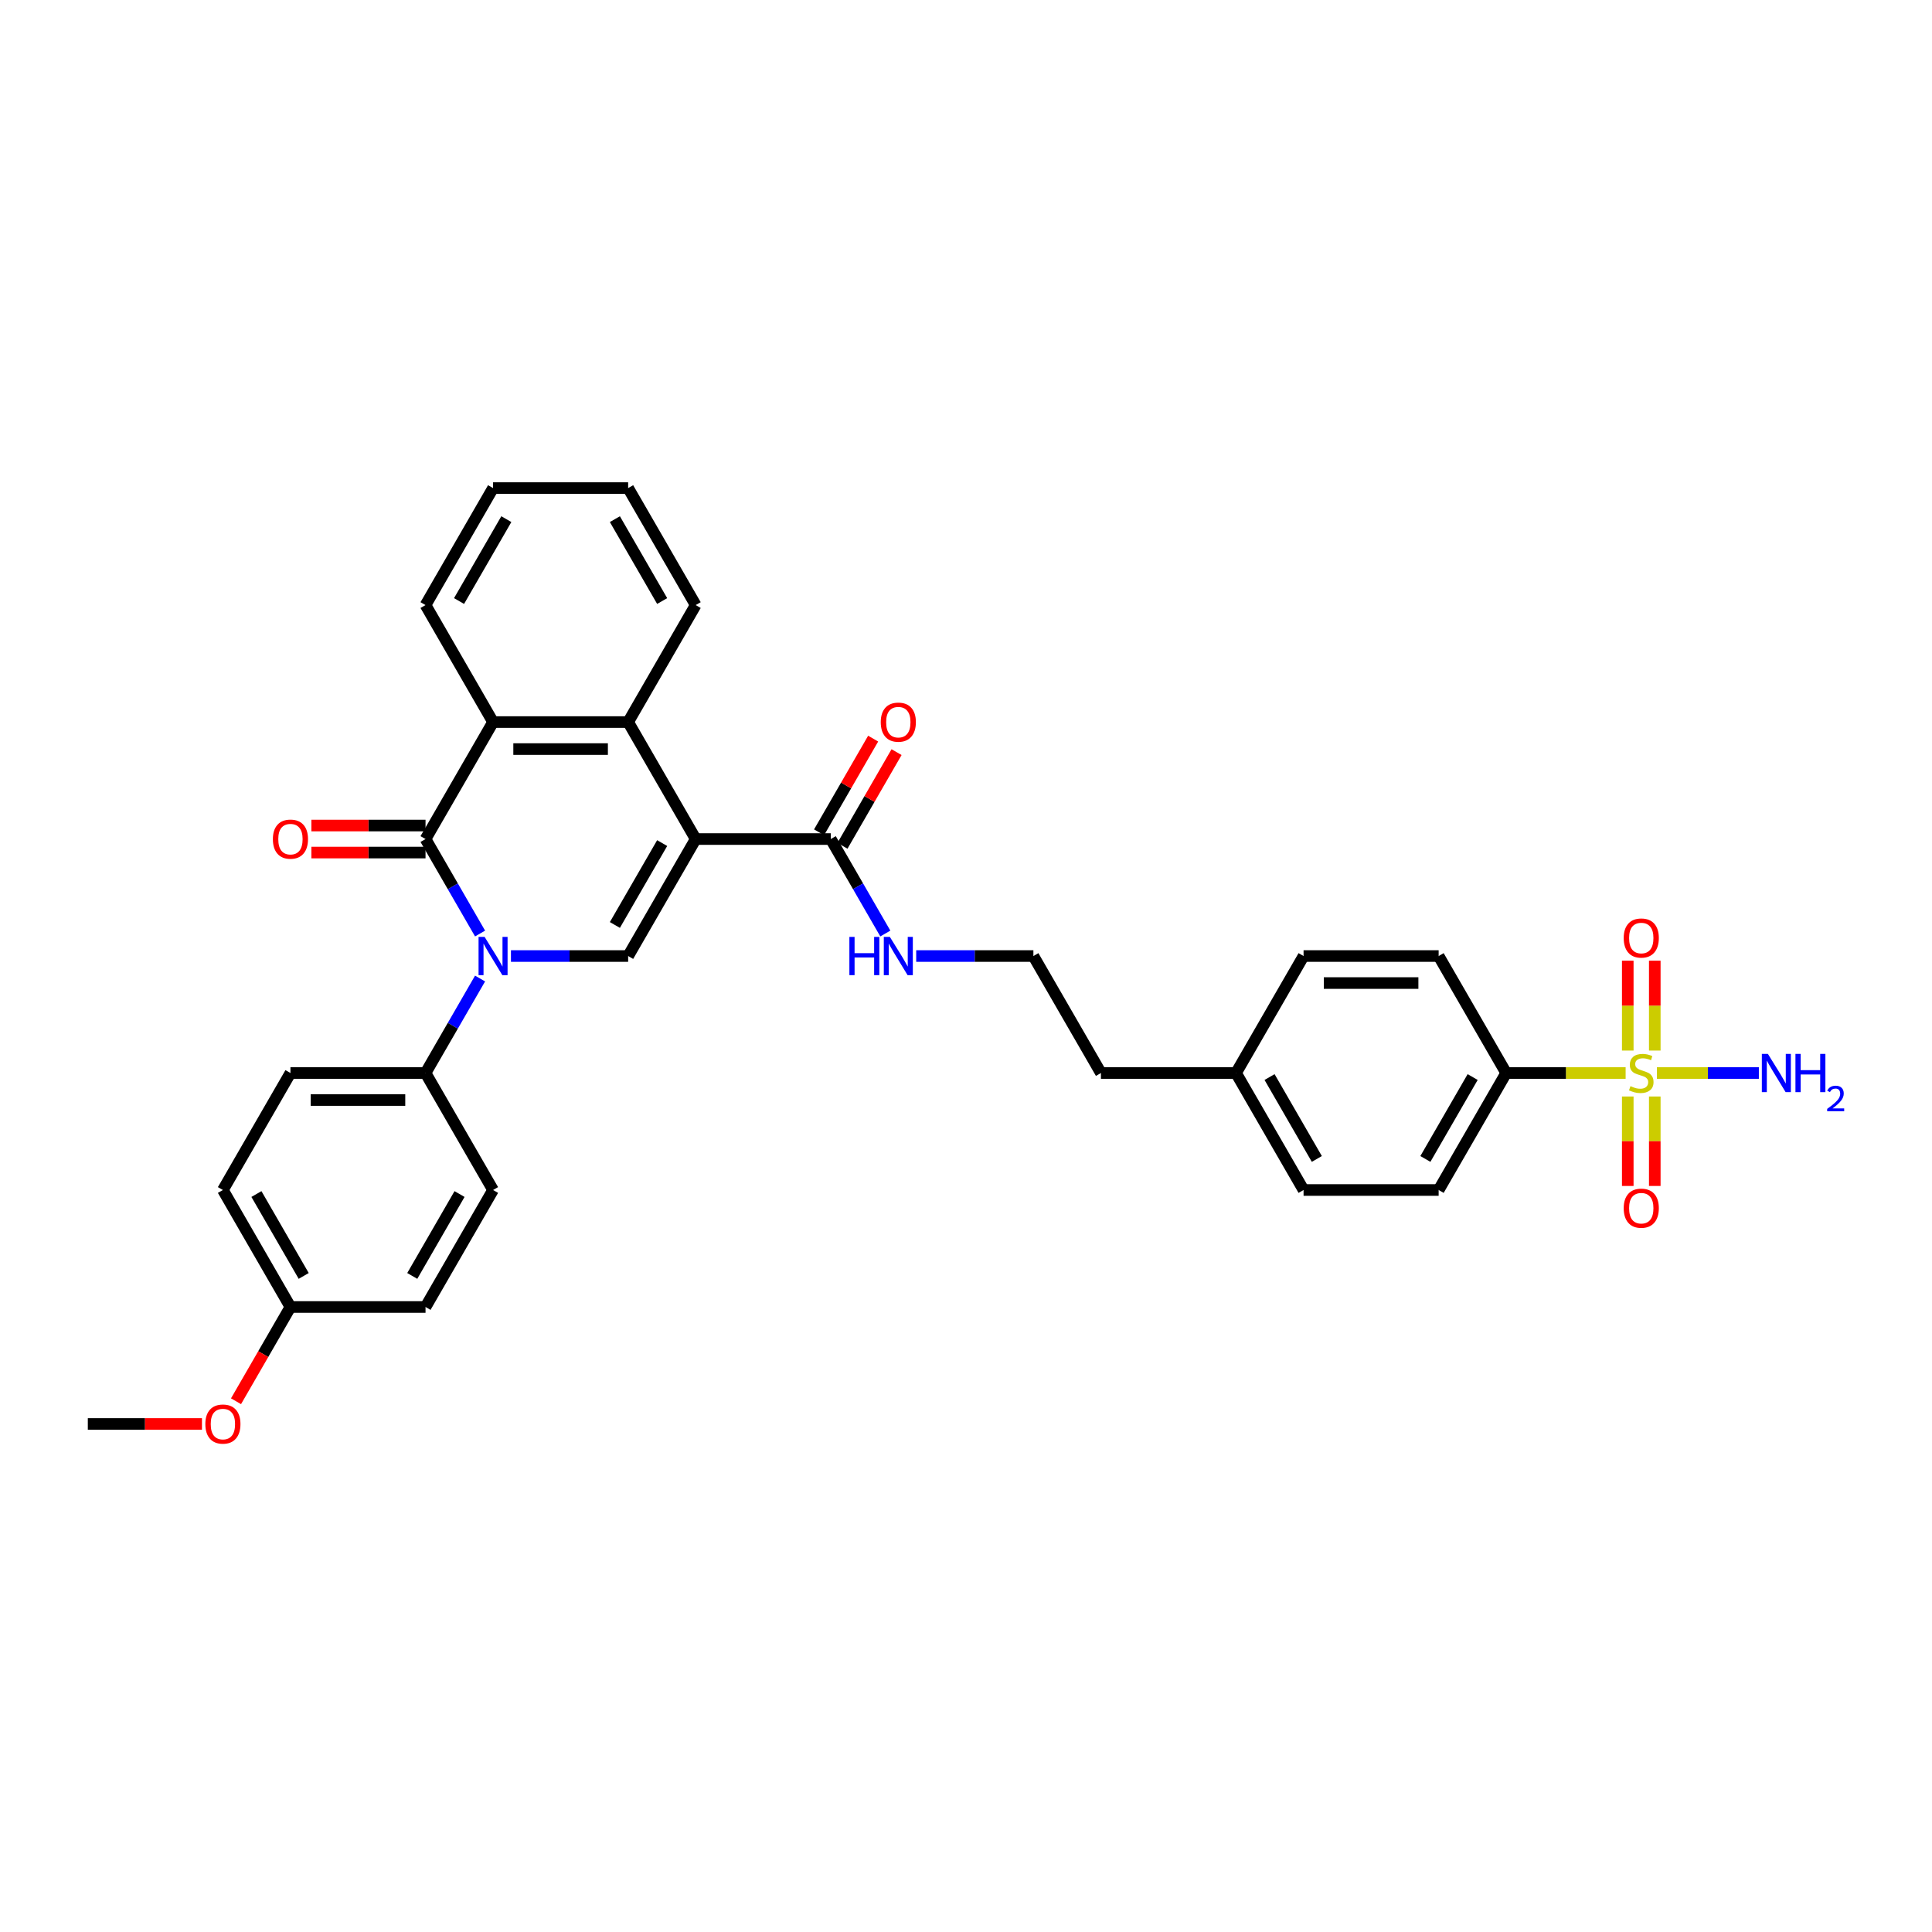 <?xml version='1.0' encoding='iso-8859-1'?>
<svg version='1.1' baseProfile='full'
              xmlns='http://www.w3.org/2000/svg'
                      xmlns:rdkit='http://www.rdkit.org/xml'
                      xmlns:xlink='http://www.w3.org/1999/xlink'
                  xml:space='preserve'
width='1000px' height='1000px' viewBox='0 0 1000 1000'>
<!-- END OF HEADER -->
<rect style='opacity:1.0;fill:#FFFFFF;stroke:none' width='1000' height='1000' x='0' y='0'> </rect>
<path class='bond-3' d='M 360.088,434.289 L 325.129,494.84' style='fill:none;fill-rule:evenodd;stroke:#000000;stroke-width:6px;stroke-linecap:butt;stroke-linejoin:miter;stroke-opacity:1' />
<path class='bond-3' d='M 342.734,436.38 L 318.263,478.765' style='fill:none;fill-rule:evenodd;stroke:#000000;stroke-width:6px;stroke-linecap:butt;stroke-linejoin:miter;stroke-opacity:1' />
<path class='bond-4' d='M 360.088,434.289 L 325.129,373.737' style='fill:none;fill-rule:evenodd;stroke:#000000;stroke-width:6px;stroke-linecap:butt;stroke-linejoin:miter;stroke-opacity:1' />
<path class='bond-6' d='M 360.088,434.289 L 430.007,434.289' style='fill:none;fill-rule:evenodd;stroke:#000000;stroke-width:6px;stroke-linecap:butt;stroke-linejoin:miter;stroke-opacity:1' />
<path class='bond-0' d='M 264.468,494.84 L 294.798,494.84' style='fill:none;fill-rule:evenodd;stroke:#0000FF;stroke-width:6px;stroke-linecap:butt;stroke-linejoin:miter;stroke-opacity:1' />
<path class='bond-0' d='M 294.798,494.84 L 325.129,494.84' style='fill:none;fill-rule:evenodd;stroke:#000000;stroke-width:6px;stroke-linecap:butt;stroke-linejoin:miter;stroke-opacity:1' />
<path class='bond-8' d='M 248.485,506.488 L 234.368,530.94' style='fill:none;fill-rule:evenodd;stroke:#0000FF;stroke-width:6px;stroke-linecap:butt;stroke-linejoin:miter;stroke-opacity:1' />
<path class='bond-8' d='M 234.368,530.94 L 220.251,555.391' style='fill:none;fill-rule:evenodd;stroke:#000000;stroke-width:6px;stroke-linecap:butt;stroke-linejoin:miter;stroke-opacity:1' />
<path class='bond-33' d='M 248.485,483.192 L 234.368,458.74' style='fill:none;fill-rule:evenodd;stroke:#0000FF;stroke-width:6px;stroke-linecap:butt;stroke-linejoin:miter;stroke-opacity:1' />
<path class='bond-33' d='M 234.368,458.74 L 220.251,434.289' style='fill:none;fill-rule:evenodd;stroke:#000000;stroke-width:6px;stroke-linecap:butt;stroke-linejoin:miter;stroke-opacity:1' />
<path class='bond-1' d='M 220.251,434.289 L 255.21,373.737' style='fill:none;fill-rule:evenodd;stroke:#000000;stroke-width:6px;stroke-linecap:butt;stroke-linejoin:miter;stroke-opacity:1' />
<path class='bond-11' d='M 220.251,427.297 L 190.71,427.297' style='fill:none;fill-rule:evenodd;stroke:#000000;stroke-width:6px;stroke-linecap:butt;stroke-linejoin:miter;stroke-opacity:1' />
<path class='bond-11' d='M 190.71,427.297 L 161.17,427.297' style='fill:none;fill-rule:evenodd;stroke:#FF0000;stroke-width:6px;stroke-linecap:butt;stroke-linejoin:miter;stroke-opacity:1' />
<path class='bond-11' d='M 220.251,441.281 L 190.71,441.281' style='fill:none;fill-rule:evenodd;stroke:#000000;stroke-width:6px;stroke-linecap:butt;stroke-linejoin:miter;stroke-opacity:1' />
<path class='bond-11' d='M 190.71,441.281 L 161.17,441.281' style='fill:none;fill-rule:evenodd;stroke:#FF0000;stroke-width:6px;stroke-linecap:butt;stroke-linejoin:miter;stroke-opacity:1' />
<path class='bond-2' d='M 841.422,555.391 L 810.511,555.391' style='fill:none;fill-rule:evenodd;stroke:#CCCC00;stroke-width:6px;stroke-linecap:butt;stroke-linejoin:miter;stroke-opacity:1' />
<path class='bond-2' d='M 810.511,555.391 L 779.6,555.391' style='fill:none;fill-rule:evenodd;stroke:#000000;stroke-width:6px;stroke-linecap:butt;stroke-linejoin:miter;stroke-opacity:1' />
<path class='bond-9' d='M 842.527,567.543 L 842.527,590.698' style='fill:none;fill-rule:evenodd;stroke:#CCCC00;stroke-width:6px;stroke-linecap:butt;stroke-linejoin:miter;stroke-opacity:1' />
<path class='bond-9' d='M 842.527,590.698 L 842.527,613.853' style='fill:none;fill-rule:evenodd;stroke:#FF0000;stroke-width:6px;stroke-linecap:butt;stroke-linejoin:miter;stroke-opacity:1' />
<path class='bond-9' d='M 856.511,567.543 L 856.511,590.698' style='fill:none;fill-rule:evenodd;stroke:#CCCC00;stroke-width:6px;stroke-linecap:butt;stroke-linejoin:miter;stroke-opacity:1' />
<path class='bond-9' d='M 856.511,590.698 L 856.511,613.853' style='fill:none;fill-rule:evenodd;stroke:#FF0000;stroke-width:6px;stroke-linecap:butt;stroke-linejoin:miter;stroke-opacity:1' />
<path class='bond-10' d='M 856.511,543.771 L 856.511,520.51' style='fill:none;fill-rule:evenodd;stroke:#CCCC00;stroke-width:6px;stroke-linecap:butt;stroke-linejoin:miter;stroke-opacity:1' />
<path class='bond-10' d='M 856.511,520.51 L 856.511,497.25' style='fill:none;fill-rule:evenodd;stroke:#FF0000;stroke-width:6px;stroke-linecap:butt;stroke-linejoin:miter;stroke-opacity:1' />
<path class='bond-10' d='M 842.527,543.771 L 842.527,520.51' style='fill:none;fill-rule:evenodd;stroke:#CCCC00;stroke-width:6px;stroke-linecap:butt;stroke-linejoin:miter;stroke-opacity:1' />
<path class='bond-10' d='M 842.527,520.51 L 842.527,497.25' style='fill:none;fill-rule:evenodd;stroke:#FF0000;stroke-width:6px;stroke-linecap:butt;stroke-linejoin:miter;stroke-opacity:1' />
<path class='bond-12' d='M 857.615,555.391 L 883.999,555.391' style='fill:none;fill-rule:evenodd;stroke:#CCCC00;stroke-width:6px;stroke-linecap:butt;stroke-linejoin:miter;stroke-opacity:1' />
<path class='bond-12' d='M 883.999,555.391 L 910.383,555.391' style='fill:none;fill-rule:evenodd;stroke:#0000FF;stroke-width:6px;stroke-linecap:butt;stroke-linejoin:miter;stroke-opacity:1' />
<path class='bond-5' d='M 325.129,373.737 L 255.21,373.737' style='fill:none;fill-rule:evenodd;stroke:#000000;stroke-width:6px;stroke-linecap:butt;stroke-linejoin:miter;stroke-opacity:1' />
<path class='bond-5' d='M 314.641,387.721 L 265.698,387.721' style='fill:none;fill-rule:evenodd;stroke:#000000;stroke-width:6px;stroke-linecap:butt;stroke-linejoin:miter;stroke-opacity:1' />
<path class='bond-25' d='M 325.129,373.737 L 360.088,313.186' style='fill:none;fill-rule:evenodd;stroke:#000000;stroke-width:6px;stroke-linecap:butt;stroke-linejoin:miter;stroke-opacity:1' />
<path class='bond-26' d='M 255.21,373.737 L 220.251,313.186' style='fill:none;fill-rule:evenodd;stroke:#000000;stroke-width:6px;stroke-linecap:butt;stroke-linejoin:miter;stroke-opacity:1' />
<path class='bond-13' d='M 436.062,437.785 L 450.058,413.543' style='fill:none;fill-rule:evenodd;stroke:#000000;stroke-width:6px;stroke-linecap:butt;stroke-linejoin:miter;stroke-opacity:1' />
<path class='bond-13' d='M 450.058,413.543 L 464.054,389.301' style='fill:none;fill-rule:evenodd;stroke:#FF0000;stroke-width:6px;stroke-linecap:butt;stroke-linejoin:miter;stroke-opacity:1' />
<path class='bond-13' d='M 423.952,430.793 L 437.948,406.551' style='fill:none;fill-rule:evenodd;stroke:#000000;stroke-width:6px;stroke-linecap:butt;stroke-linejoin:miter;stroke-opacity:1' />
<path class='bond-13' d='M 437.948,406.551 L 451.944,382.309' style='fill:none;fill-rule:evenodd;stroke:#FF0000;stroke-width:6px;stroke-linecap:butt;stroke-linejoin:miter;stroke-opacity:1' />
<path class='bond-14' d='M 430.007,434.289 L 444.124,458.74' style='fill:none;fill-rule:evenodd;stroke:#000000;stroke-width:6px;stroke-linecap:butt;stroke-linejoin:miter;stroke-opacity:1' />
<path class='bond-14' d='M 444.124,458.74 L 458.241,483.192' style='fill:none;fill-rule:evenodd;stroke:#0000FF;stroke-width:6px;stroke-linecap:butt;stroke-linejoin:miter;stroke-opacity:1' />
<path class='bond-7' d='M 779.6,555.391 L 744.641,615.943' style='fill:none;fill-rule:evenodd;stroke:#000000;stroke-width:6px;stroke-linecap:butt;stroke-linejoin:miter;stroke-opacity:1' />
<path class='bond-7' d='M 762.246,557.482 L 737.774,599.868' style='fill:none;fill-rule:evenodd;stroke:#000000;stroke-width:6px;stroke-linecap:butt;stroke-linejoin:miter;stroke-opacity:1' />
<path class='bond-36' d='M 779.6,555.391 L 744.641,494.84' style='fill:none;fill-rule:evenodd;stroke:#000000;stroke-width:6px;stroke-linecap:butt;stroke-linejoin:miter;stroke-opacity:1' />
<path class='bond-17' d='M 220.251,555.391 L 150.332,555.391' style='fill:none;fill-rule:evenodd;stroke:#000000;stroke-width:6px;stroke-linecap:butt;stroke-linejoin:miter;stroke-opacity:1' />
<path class='bond-17' d='M 209.763,569.375 L 160.82,569.375' style='fill:none;fill-rule:evenodd;stroke:#000000;stroke-width:6px;stroke-linecap:butt;stroke-linejoin:miter;stroke-opacity:1' />
<path class='bond-18' d='M 220.251,555.391 L 255.21,615.943' style='fill:none;fill-rule:evenodd;stroke:#000000;stroke-width:6px;stroke-linecap:butt;stroke-linejoin:miter;stroke-opacity:1' />
<path class='bond-27' d='M 474.224,494.84 L 504.554,494.84' style='fill:none;fill-rule:evenodd;stroke:#0000FF;stroke-width:6px;stroke-linecap:butt;stroke-linejoin:miter;stroke-opacity:1' />
<path class='bond-27' d='M 504.554,494.84 L 534.885,494.84' style='fill:none;fill-rule:evenodd;stroke:#000000;stroke-width:6px;stroke-linecap:butt;stroke-linejoin:miter;stroke-opacity:1' />
<path class='bond-15' d='M 744.641,494.84 L 674.722,494.84' style='fill:none;fill-rule:evenodd;stroke:#000000;stroke-width:6px;stroke-linecap:butt;stroke-linejoin:miter;stroke-opacity:1' />
<path class='bond-15' d='M 734.153,508.824 L 685.21,508.824' style='fill:none;fill-rule:evenodd;stroke:#000000;stroke-width:6px;stroke-linecap:butt;stroke-linejoin:miter;stroke-opacity:1' />
<path class='bond-16' d='M 744.641,615.943 L 674.722,615.943' style='fill:none;fill-rule:evenodd;stroke:#000000;stroke-width:6px;stroke-linecap:butt;stroke-linejoin:miter;stroke-opacity:1' />
<path class='bond-20' d='M 150.332,555.391 L 115.373,615.943' style='fill:none;fill-rule:evenodd;stroke:#000000;stroke-width:6px;stroke-linecap:butt;stroke-linejoin:miter;stroke-opacity:1' />
<path class='bond-21' d='M 255.21,615.943 L 220.251,676.494' style='fill:none;fill-rule:evenodd;stroke:#000000;stroke-width:6px;stroke-linecap:butt;stroke-linejoin:miter;stroke-opacity:1' />
<path class='bond-21' d='M 237.856,618.033 L 213.385,660.419' style='fill:none;fill-rule:evenodd;stroke:#000000;stroke-width:6px;stroke-linecap:butt;stroke-linejoin:miter;stroke-opacity:1' />
<path class='bond-19' d='M 150.332,676.494 L 220.251,676.494' style='fill:none;fill-rule:evenodd;stroke:#000000;stroke-width:6px;stroke-linecap:butt;stroke-linejoin:miter;stroke-opacity:1' />
<path class='bond-28' d='M 150.332,676.494 L 136.248,700.889' style='fill:none;fill-rule:evenodd;stroke:#000000;stroke-width:6px;stroke-linecap:butt;stroke-linejoin:miter;stroke-opacity:1' />
<path class='bond-28' d='M 136.248,700.889 L 122.163,725.285' style='fill:none;fill-rule:evenodd;stroke:#FF0000;stroke-width:6px;stroke-linecap:butt;stroke-linejoin:miter;stroke-opacity:1' />
<path class='bond-35' d='M 150.332,676.494 L 115.373,615.943' style='fill:none;fill-rule:evenodd;stroke:#000000;stroke-width:6px;stroke-linecap:butt;stroke-linejoin:miter;stroke-opacity:1' />
<path class='bond-35' d='M 157.199,660.419 L 132.727,618.033' style='fill:none;fill-rule:evenodd;stroke:#000000;stroke-width:6px;stroke-linecap:butt;stroke-linejoin:miter;stroke-opacity:1' />
<path class='bond-22' d='M 674.722,494.84 L 639.763,555.391' style='fill:none;fill-rule:evenodd;stroke:#000000;stroke-width:6px;stroke-linecap:butt;stroke-linejoin:miter;stroke-opacity:1' />
<path class='bond-23' d='M 674.722,615.943 L 639.763,555.391' style='fill:none;fill-rule:evenodd;stroke:#000000;stroke-width:6px;stroke-linecap:butt;stroke-linejoin:miter;stroke-opacity:1' />
<path class='bond-23' d='M 681.589,599.868 L 657.117,557.482' style='fill:none;fill-rule:evenodd;stroke:#000000;stroke-width:6px;stroke-linecap:butt;stroke-linejoin:miter;stroke-opacity:1' />
<path class='bond-24' d='M 639.763,555.391 L 569.844,555.391' style='fill:none;fill-rule:evenodd;stroke:#000000;stroke-width:6px;stroke-linecap:butt;stroke-linejoin:miter;stroke-opacity:1' />
<path class='bond-31' d='M 360.088,313.186 L 325.129,252.635' style='fill:none;fill-rule:evenodd;stroke:#000000;stroke-width:6px;stroke-linecap:butt;stroke-linejoin:miter;stroke-opacity:1' />
<path class='bond-31' d='M 342.734,311.095 L 318.263,268.709' style='fill:none;fill-rule:evenodd;stroke:#000000;stroke-width:6px;stroke-linecap:butt;stroke-linejoin:miter;stroke-opacity:1' />
<path class='bond-34' d='M 220.251,313.186 L 255.21,252.635' style='fill:none;fill-rule:evenodd;stroke:#000000;stroke-width:6px;stroke-linecap:butt;stroke-linejoin:miter;stroke-opacity:1' />
<path class='bond-34' d='M 237.605,311.095 L 262.077,268.709' style='fill:none;fill-rule:evenodd;stroke:#000000;stroke-width:6px;stroke-linecap:butt;stroke-linejoin:miter;stroke-opacity:1' />
<path class='bond-29' d='M 534.885,494.84 L 569.844,555.391' style='fill:none;fill-rule:evenodd;stroke:#000000;stroke-width:6px;stroke-linecap:butt;stroke-linejoin:miter;stroke-opacity:1' />
<path class='bond-30' d='M 104.536,737.045 L 74.995,737.045' style='fill:none;fill-rule:evenodd;stroke:#FF0000;stroke-width:6px;stroke-linecap:butt;stroke-linejoin:miter;stroke-opacity:1' />
<path class='bond-30' d='M 74.995,737.045 L 45.455,737.045' style='fill:none;fill-rule:evenodd;stroke:#000000;stroke-width:6px;stroke-linecap:butt;stroke-linejoin:miter;stroke-opacity:1' />
<path class='bond-32' d='M 325.129,252.635 L 255.21,252.635' style='fill:none;fill-rule:evenodd;stroke:#000000;stroke-width:6px;stroke-linecap:butt;stroke-linejoin:miter;stroke-opacity:1' />
<path  class='atom-1' d='M 250.834 484.94
L 257.322 495.427
Q 257.965 496.462, 259 498.336
Q 260.035 500.21, 260.091 500.322
L 260.091 484.94
L 262.72 484.94
L 262.72 504.74
L 260.007 504.74
L 253.043 493.274
Q 252.232 491.931, 251.365 490.393
Q 250.526 488.855, 250.274 488.38
L 250.274 504.74
L 247.701 504.74
L 247.701 484.94
L 250.834 484.94
' fill='#0000FF'/>
<path  class='atom-3' d='M 843.925 562.187
Q 844.149 562.271, 845.072 562.663
Q 845.995 563.054, 847.002 563.306
Q 848.036 563.53, 849.043 563.53
Q 850.917 563.53, 852.008 562.635
Q 853.099 561.712, 853.099 560.118
Q 853.099 559.027, 852.539 558.356
Q 852.008 557.685, 851.169 557.321
Q 850.33 556.957, 848.931 556.538
Q 847.169 556.007, 846.107 555.503
Q 845.072 555, 844.317 553.937
Q 843.59 552.874, 843.59 551.084
Q 843.59 548.595, 845.268 547.057
Q 846.974 545.519, 850.33 545.519
Q 852.623 545.519, 855.224 546.61
L 854.581 548.763
Q 852.204 547.784, 850.414 547.784
Q 848.484 547.784, 847.421 548.595
Q 846.358 549.378, 846.386 550.749
Q 846.386 551.811, 846.918 552.455
Q 847.477 553.098, 848.26 553.462
Q 849.071 553.825, 850.414 554.245
Q 852.204 554.804, 853.266 555.363
Q 854.329 555.923, 855.084 557.069
Q 855.867 558.188, 855.867 560.118
Q 855.867 562.859, 854.021 564.341
Q 852.204 565.795, 849.155 565.795
Q 847.393 565.795, 846.051 565.404
Q 844.736 565.04, 843.17 564.397
L 843.925 562.187
' fill='#CCCC00'/>
<path  class='atom-10' d='M 840.429 625.366
Q 840.429 620.611, 842.779 617.954
Q 845.128 615.298, 849.519 615.298
Q 853.91 615.298, 856.259 617.954
Q 858.608 620.611, 858.608 625.366
Q 858.608 630.176, 856.231 632.917
Q 853.854 635.63, 849.519 635.63
Q 845.156 635.63, 842.779 632.917
Q 840.429 630.204, 840.429 625.366
M 849.519 633.393
Q 852.539 633.393, 854.161 631.379
Q 855.811 629.337, 855.811 625.366
Q 855.811 621.478, 854.161 619.521
Q 852.539 617.535, 849.519 617.535
Q 846.498 617.535, 844.848 619.493
Q 843.226 621.45, 843.226 625.366
Q 843.226 629.365, 844.848 631.379
Q 846.498 633.393, 849.519 633.393
' fill='#FF0000'/>
<path  class='atom-11' d='M 840.429 485.529
Q 840.429 480.774, 842.779 478.117
Q 845.128 475.46, 849.519 475.46
Q 853.91 475.46, 856.259 478.117
Q 858.608 480.774, 858.608 485.529
Q 858.608 490.339, 856.231 493.08
Q 853.854 495.793, 849.519 495.793
Q 845.156 495.793, 842.779 493.08
Q 840.429 490.367, 840.429 485.529
M 849.519 493.555
Q 852.539 493.555, 854.161 491.542
Q 855.811 489.5, 855.811 485.529
Q 855.811 481.641, 854.161 479.683
Q 852.539 477.698, 849.519 477.698
Q 846.498 477.698, 844.848 479.655
Q 843.226 481.613, 843.226 485.529
Q 843.226 489.528, 844.848 491.542
Q 846.498 493.555, 849.519 493.555
' fill='#FF0000'/>
<path  class='atom-12' d='M 141.243 434.345
Q 141.243 429.59, 143.592 426.933
Q 145.942 424.276, 150.332 424.276
Q 154.723 424.276, 157.073 426.933
Q 159.422 429.59, 159.422 434.345
Q 159.422 439.155, 157.045 441.896
Q 154.667 444.609, 150.332 444.609
Q 145.97 444.609, 143.592 441.896
Q 141.243 439.183, 141.243 434.345
M 150.332 442.371
Q 153.353 442.371, 154.975 440.358
Q 156.625 438.316, 156.625 434.345
Q 156.625 430.457, 154.975 428.499
Q 153.353 426.514, 150.332 426.514
Q 147.312 426.514, 145.662 428.471
Q 144.04 430.429, 144.04 434.345
Q 144.04 438.344, 145.662 440.358
Q 147.312 442.371, 150.332 442.371
' fill='#FF0000'/>
<path  class='atom-13' d='M 915.06 545.491
L 921.549 555.979
Q 922.192 557.013, 923.227 558.887
Q 924.262 560.761, 924.318 560.873
L 924.318 545.491
L 926.947 545.491
L 926.947 565.292
L 924.234 565.292
L 917.27 553.825
Q 916.459 552.483, 915.592 550.944
Q 914.753 549.406, 914.501 548.931
L 914.501 565.292
L 911.928 565.292
L 911.928 545.491
L 915.06 545.491
' fill='#0000FF'/>
<path  class='atom-13' d='M 929.324 545.491
L 932.009 545.491
L 932.009 553.909
L 942.133 553.909
L 942.133 545.491
L 944.818 545.491
L 944.818 565.292
L 942.133 565.292
L 942.133 556.146
L 932.009 556.146
L 932.009 565.292
L 929.324 565.292
L 929.324 545.491
' fill='#0000FF'/>
<path  class='atom-13' d='M 945.778 564.597
Q 946.258 563.36, 947.402 562.677
Q 948.546 561.976, 950.134 561.976
Q 952.109 561.976, 953.216 563.047
Q 954.324 564.117, 954.324 566.018
Q 954.324 567.957, 952.884 569.765
Q 951.463 571.574, 948.51 573.716
L 954.545 573.716
L 954.545 575.192
L 945.741 575.192
L 945.741 573.956
Q 948.177 572.22, 949.617 570.928
Q 951.075 569.636, 951.777 568.473
Q 952.478 567.31, 952.478 566.111
Q 952.478 564.855, 951.851 564.154
Q 951.223 563.453, 950.134 563.453
Q 949.082 563.453, 948.38 563.877
Q 947.679 564.302, 947.181 565.243
L 945.778 564.597
' fill='#0000FF'/>
<path  class='atom-14' d='M 455.877 373.793
Q 455.877 369.039, 458.226 366.382
Q 460.575 363.725, 464.966 363.725
Q 469.357 363.725, 471.706 366.382
Q 474.056 369.039, 474.056 373.793
Q 474.056 378.604, 471.678 381.345
Q 469.301 384.057, 464.966 384.057
Q 460.603 384.057, 458.226 381.345
Q 455.877 378.632, 455.877 373.793
M 464.966 381.82
Q 467.987 381.82, 469.609 379.806
Q 471.259 377.765, 471.259 373.793
Q 471.259 369.906, 469.609 367.948
Q 467.987 365.962, 464.966 365.962
Q 461.946 365.962, 460.296 367.92
Q 458.674 369.878, 458.674 373.793
Q 458.674 377.793, 460.296 379.806
Q 461.946 381.82, 464.966 381.82
' fill='#FF0000'/>
<path  class='atom-15' d='M 439.642 484.94
L 442.327 484.94
L 442.327 493.358
L 452.451 493.358
L 452.451 484.94
L 455.136 484.94
L 455.136 504.74
L 452.451 504.74
L 452.451 495.595
L 442.327 495.595
L 442.327 504.74
L 439.642 504.74
L 439.642 484.94
' fill='#0000FF'/>
<path  class='atom-15' d='M 460.589 484.94
L 467.078 495.427
Q 467.721 496.462, 468.756 498.336
Q 469.791 500.21, 469.847 500.322
L 469.847 484.94
L 472.476 484.94
L 472.476 504.74
L 469.763 504.74
L 462.799 493.274
Q 461.988 491.931, 461.121 490.393
Q 460.282 488.855, 460.03 488.38
L 460.03 504.74
L 457.457 504.74
L 457.457 484.94
L 460.589 484.94
' fill='#0000FF'/>
<path  class='atom-29' d='M 106.284 737.101
Q 106.284 732.347, 108.633 729.69
Q 110.982 727.033, 115.373 727.033
Q 119.764 727.033, 122.113 729.69
Q 124.463 732.347, 124.463 737.101
Q 124.463 741.912, 122.085 744.652
Q 119.708 747.365, 115.373 747.365
Q 111.01 747.365, 108.633 744.652
Q 106.284 741.94, 106.284 737.101
M 115.373 745.128
Q 118.394 745.128, 120.016 743.114
Q 121.666 741.073, 121.666 737.101
Q 121.666 733.214, 120.016 731.256
Q 118.394 729.27, 115.373 729.27
Q 112.353 729.27, 110.703 731.228
Q 109.08 733.186, 109.08 737.101
Q 109.08 741.101, 110.703 743.114
Q 112.353 745.128, 115.373 745.128
' fill='#FF0000'/>
</svg>
